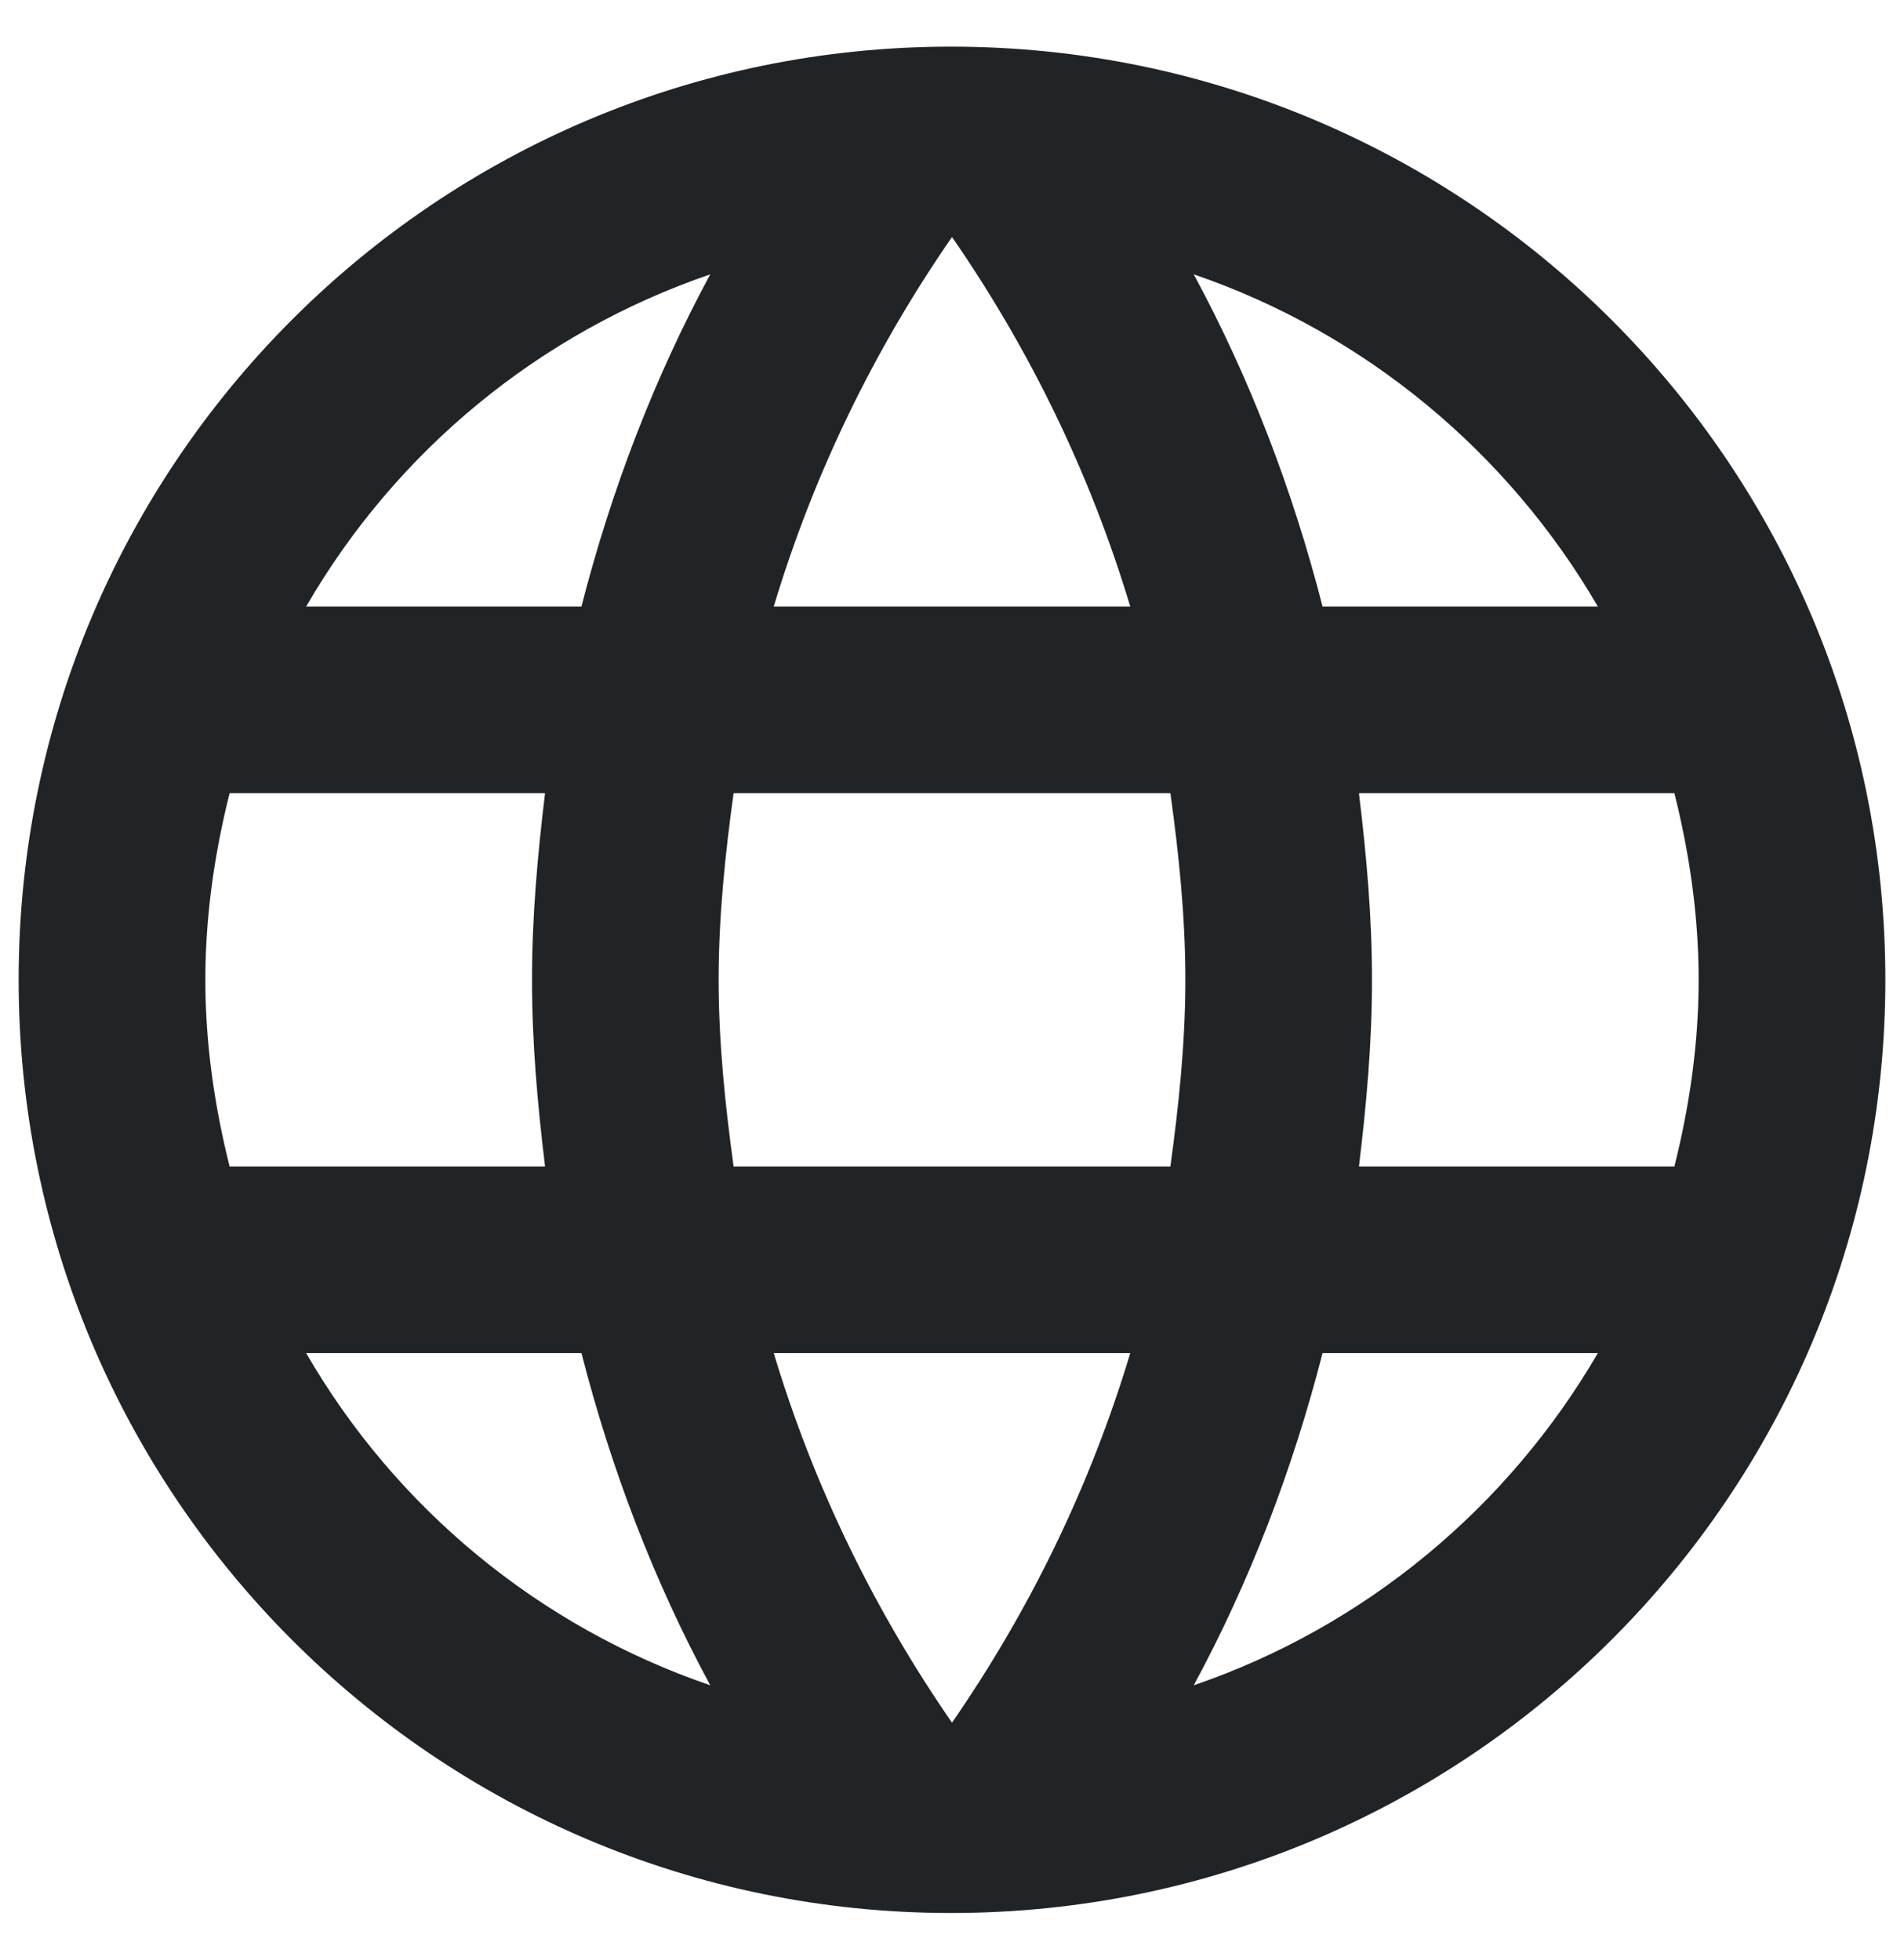 <svg xmlns="http://www.w3.org/2000/svg" width="34" height="35" viewBox="0 0 34 35" fill="none"><path d="M16.983 0.833C7.783 0.833 0.333 8.3 0.333 17.5C0.333 26.7 7.783 34.167 16.983 34.167C26.2 34.167 33.667 26.7 33.667 17.5C33.667 8.3 26.2 0.833 16.983 0.833ZM28.533 10.833H23.617C23.083 8.75 22.317 6.75 21.317 4.9C24.383 5.95 26.933 8.083 28.533 10.833ZM17 4.233C18.383 6.233 19.467 8.45 20.183 10.833H13.817C14.533 8.45 15.617 6.233 17 4.233ZM4.1 20.833C3.833 19.767 3.667 18.65 3.667 17.5C3.667 16.35 3.833 15.233 4.1 14.167H9.733C9.6 15.267 9.5 16.367 9.5 17.5C9.5 18.633 9.6 19.733 9.733 20.833H4.1ZM5.467 24.167H10.383C10.917 26.25 11.683 28.25 12.683 30.1C9.617 29.05 7.067 26.933 5.467 24.167V24.167ZM10.383 10.833H5.467C7.067 8.067 9.617 5.95 12.683 4.9C11.683 6.75 10.917 8.75 10.383 10.833V10.833ZM17 30.767C15.617 28.767 14.533 26.55 13.817 24.167H20.183C19.467 26.55 18.383 28.767 17 30.767ZM20.9 20.833H13.1C12.95 19.733 12.833 18.633 12.833 17.5C12.833 16.367 12.95 15.25 13.1 14.167H20.9C21.05 15.25 21.167 16.367 21.167 17.5C21.167 18.633 21.05 19.733 20.9 20.833ZM21.317 30.1C22.317 28.25 23.083 26.25 23.617 24.167H28.533C26.933 26.917 24.383 29.05 21.317 30.1V30.1ZM24.267 20.833C24.4 19.733 24.5 18.633 24.5 17.5C24.5 16.367 24.4 15.267 24.267 14.167H29.9C30.167 15.233 30.333 16.35 30.333 17.5C30.333 18.65 30.167 19.767 29.9 20.833H24.267Z" fill="#202427"></path></svg>